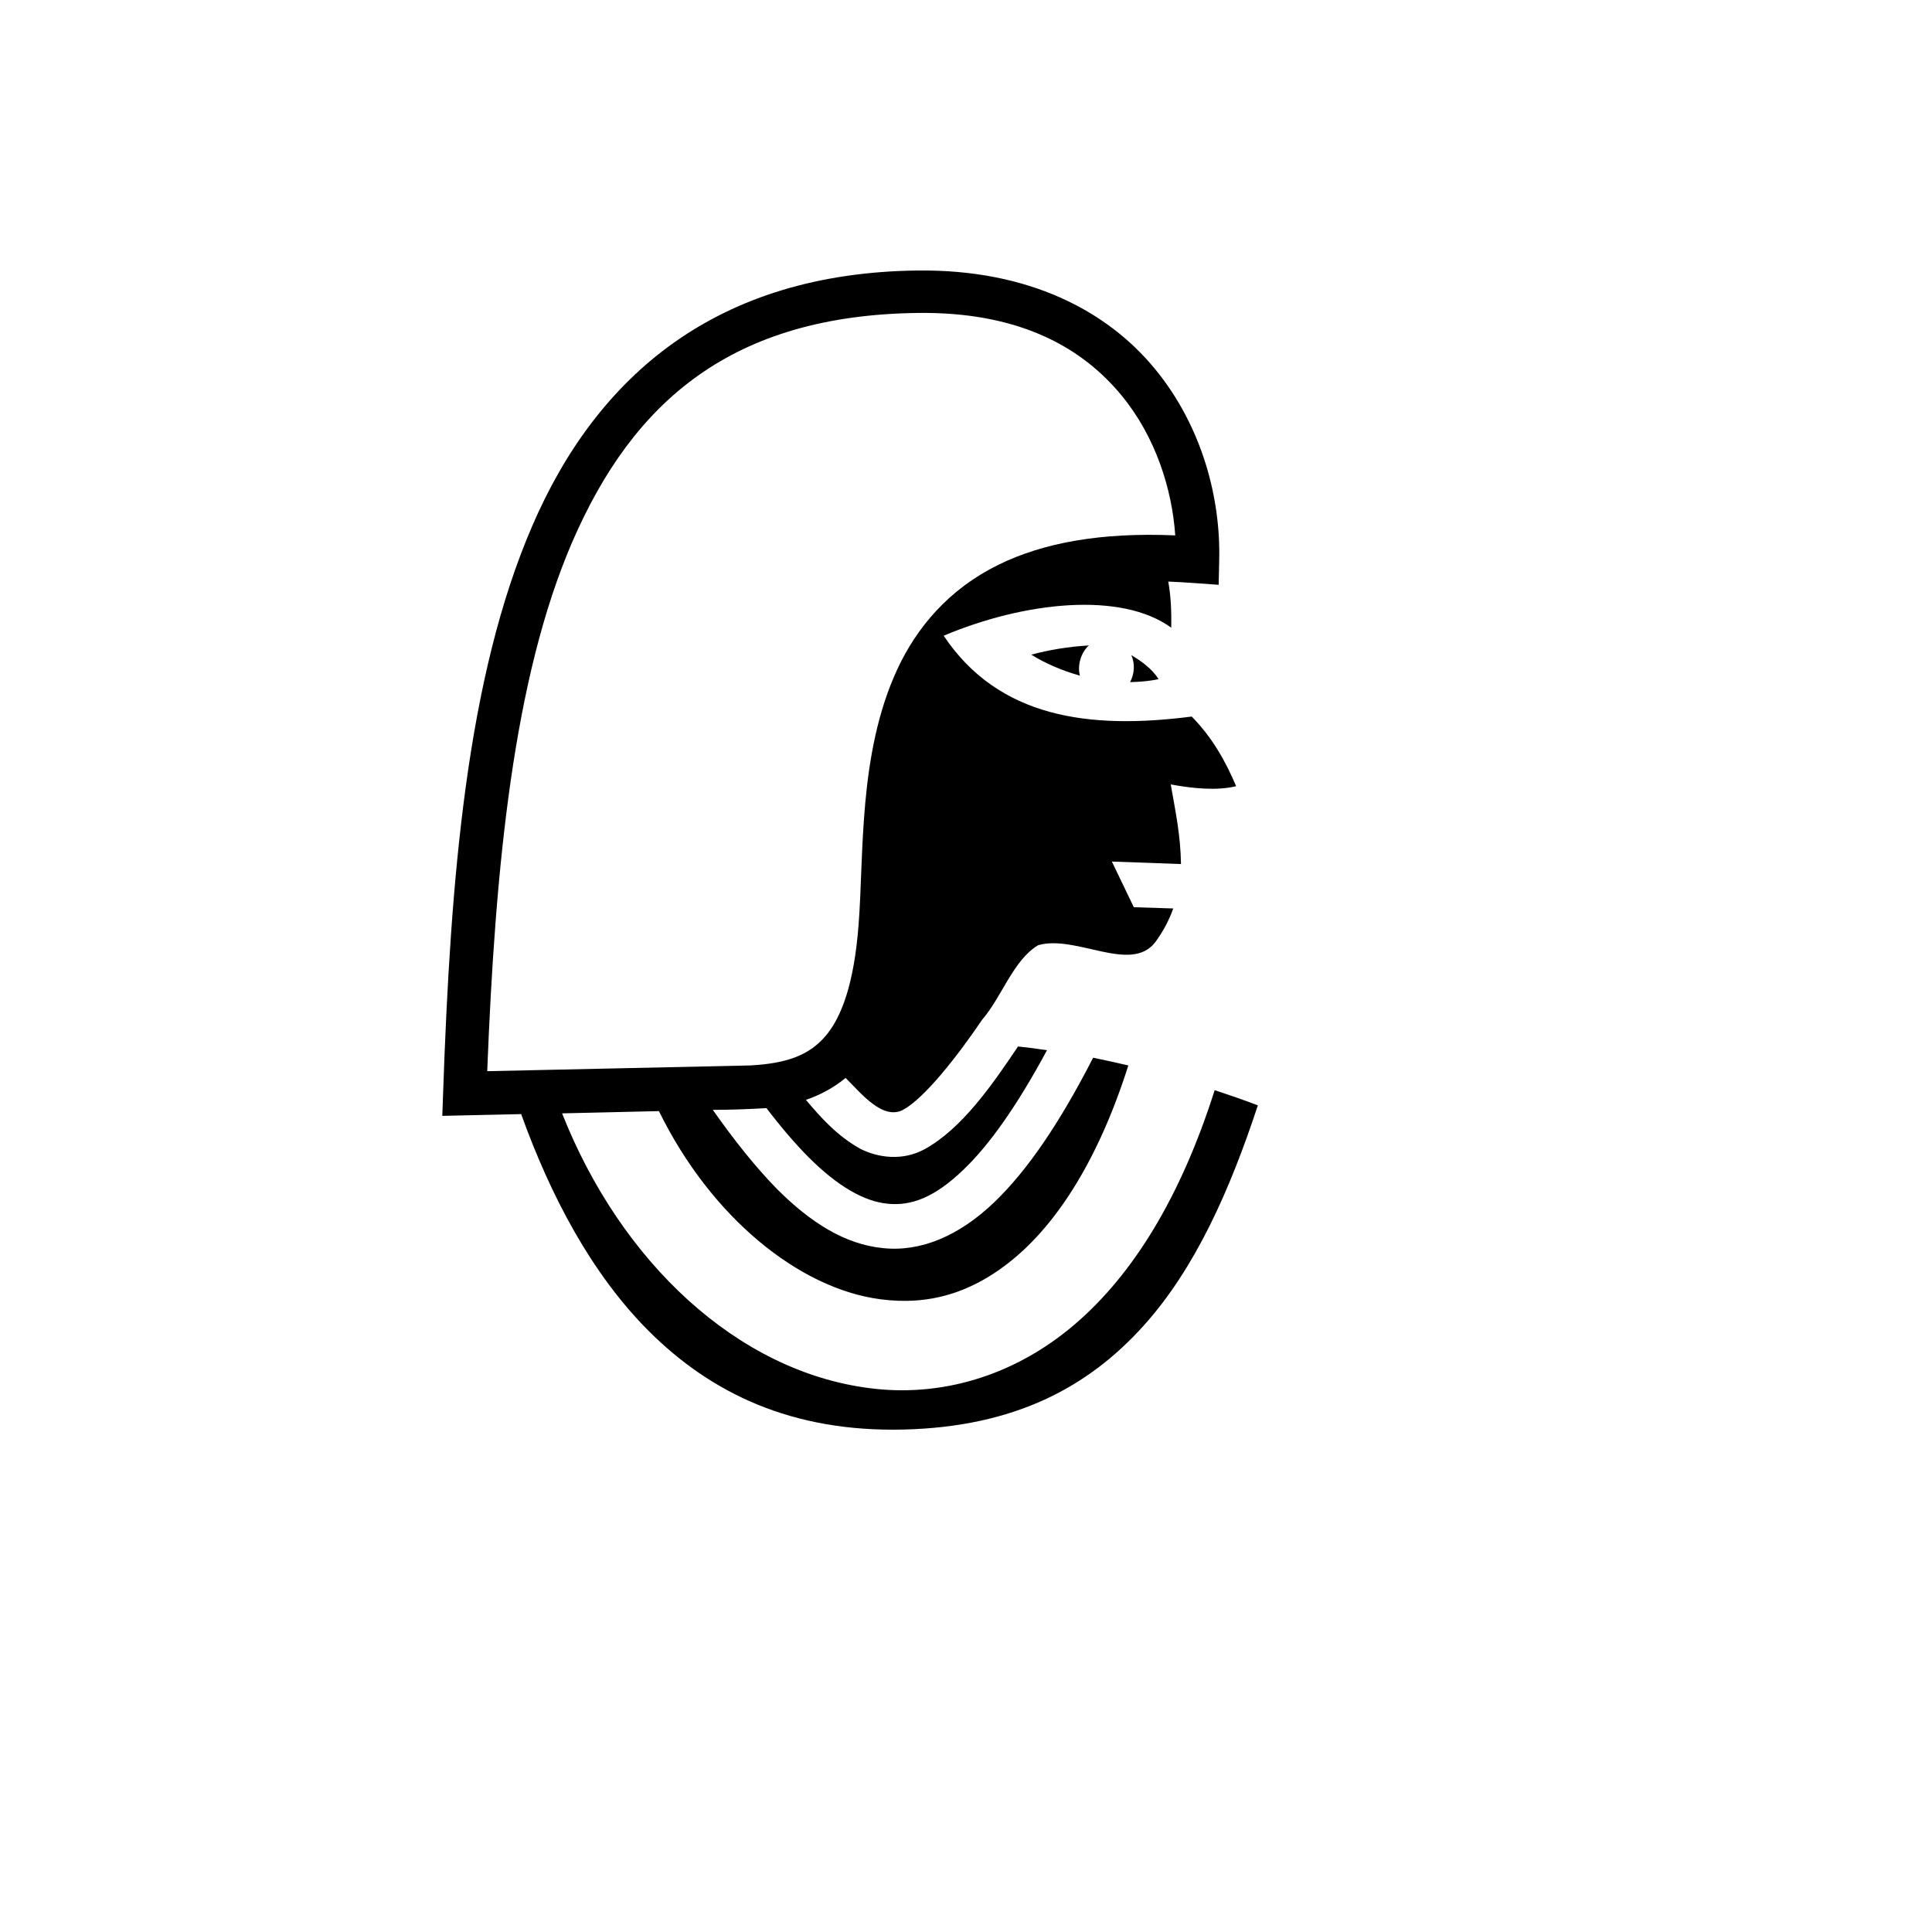 <svg xmlns="http://www.w3.org/2000/svg" version="1.1" xmlns:xlink="http://www.w3.org/1999/xlink" width="100%" height="100%" id="svgWorkerArea" viewBox="-25 -25 625 625" xmlns:idraw="https://idraw.muisca.co" style="background: white;"><defs id="defsdoc"><pattern id="patternBool" x="0" y="0" width="10" height="10" patternUnits="userSpaceOnUse" patternTransform="rotate(35)"><circle cx="5" cy="5" r="4" style="stroke: none;fill: #ff000070;"></circle></pattern></defs><g id="fileImp-597157257" class="cosito"><path id="pathImp-995426192" fill="#000" class="grouped" d="M271.797 62.51C207.213 63.277 168.3 96.086 147.149 145.211 125.997 194.214 120.75 259.122 118.352 328.389 118.352 328.389 118.086 335.978 118.086 335.978 126.562 335.816 135.12 335.574 143.597 335.412 153.123 361.892 166.363 387.08 184.931 405.648 205.033 425.669 231.109 438.344 267.357 437.456 303.202 436.568 327.017 423.813 345.02 403.791 361.651 385.304 372.872 360.035 381.914 332.587 377.312 330.811 372.549 329.196 367.948 327.662 356.968 362.215 341.629 387.161 322.819 403.307 302.798 420.503 278.821 427.042 256.216 424.055 213.429 418.565 175.808 383.205 156.837 335.17 156.837 335.17 188.16 334.444 188.16 334.444 205.114 368.996 233.692 391.924 259.849 395.315 275.107 397.333 289.639 393.619 303.928 381.348 317.249 369.884 330.327 350.186 340.015 319.67 336.221 318.782 332.507 317.974 328.632 317.167 317.733 338.399 307.4 353.577 296.662 363.91 285.36 374.728 273.008 380.057 260.656 378.765 248.305 377.554 237.164 370.45 226.346 359.632 219.484 352.608 212.622 344.051 205.598 334.04 211.33 334.04 217.465 333.798 222.955 333.475 227.637 339.61 232.239 345.019 236.679 349.46 246.044 358.824 254.602 363.668 262.11 364.395 269.618 365.202 277.287 362.457 286.652 353.415 294.967 345.504 304.009 332.748 313.697 314.745 310.629 314.261 307.48 313.857 304.332 313.534 296.017 325.886 286.248 340.095 274.058 346.796 267.034 350.59 259.123 349.621 253.148 346.553 245.641 342.274 240.635 336.623 235.711 330.811 240.393 329.196 244.752 326.855 248.547 323.706 253.391 328.469 260.495 337.511 267.115 334.04 273.815 330.488 284.472 317.087 292.707 304.896 299.084 297.55 302.798 285.521 310.871 280.758 323.142 277.286 340.822 290.042 348.734 279.789 351.398 276.156 353.255 272.523 354.546 268.89 354.546 268.89 341.791 268.486 341.791 268.486 341.791 268.486 334.687 253.713 334.687 253.713 334.687 253.713 357.049 254.52 357.049 254.52 356.888 245.075 355.354 238.051 353.739 228.767 360.763 230.059 368.674 230.866 374.891 229.332 371.581 221.501 367.221 213.589 360.521 206.808 327.259 211.087 298.035 207.212 280.274 180.651 306.512 169.591 337.754 166.281 353.901 178.068 353.981 173.063 353.82 168.057 352.932 163.133 358.664 163.375 363.346 163.779 369.239 164.182 369.239 164.182 369.401 156.513 369.401 156.513 369.966 136.572 364.073 113.16 348.653 94.374 333.233 75.588 307.803 62.082 271.797 62.51 271.797 62.51 271.797 62.51 271.797 62.51M272.039 76.234C272.039 76.234 275.026 76.234 275.026 76.234 305.946 76.565 325.402 87.819 337.835 102.94 348.815 116.293 354.143 133.101 355.192 148.198 331.054 147.148 312.405 150.619 297.954 157.724 282.05 165.555 271.636 177.826 265.258 191.55 252.583 218.918 254.521 251.775 252.745 274.218 251.292 293.19 247.255 304.17 241.927 310.305 236.599 316.441 229.414 319.024 217.708 319.67 217.708 319.67 132.617 321.527 132.617 321.527 135.201 255.408 141.094 194.456 160.066 150.458 179.845 104.724 211.814 76.953 272.039 76.234 272.039 76.234 272.039 76.234 272.039 76.234M327.259 183.8C320.478 184.203 314.342 185.253 308.611 186.787 313.454 189.774 318.863 192.034 324.353 193.568 323.384 190.016 324.918 185.818 327.259 183.8 327.259 183.8 327.259 183.8 327.259 183.8M340.984 186.948C342.275 189.855 341.952 193.084 340.58 195.667 343.728 195.587 346.877 195.344 349.783 194.699 347.684 191.308 344.132 188.805 340.984 186.948 340.984 186.948 340.984 186.948 340.984 186.948"></path></g></svg>
